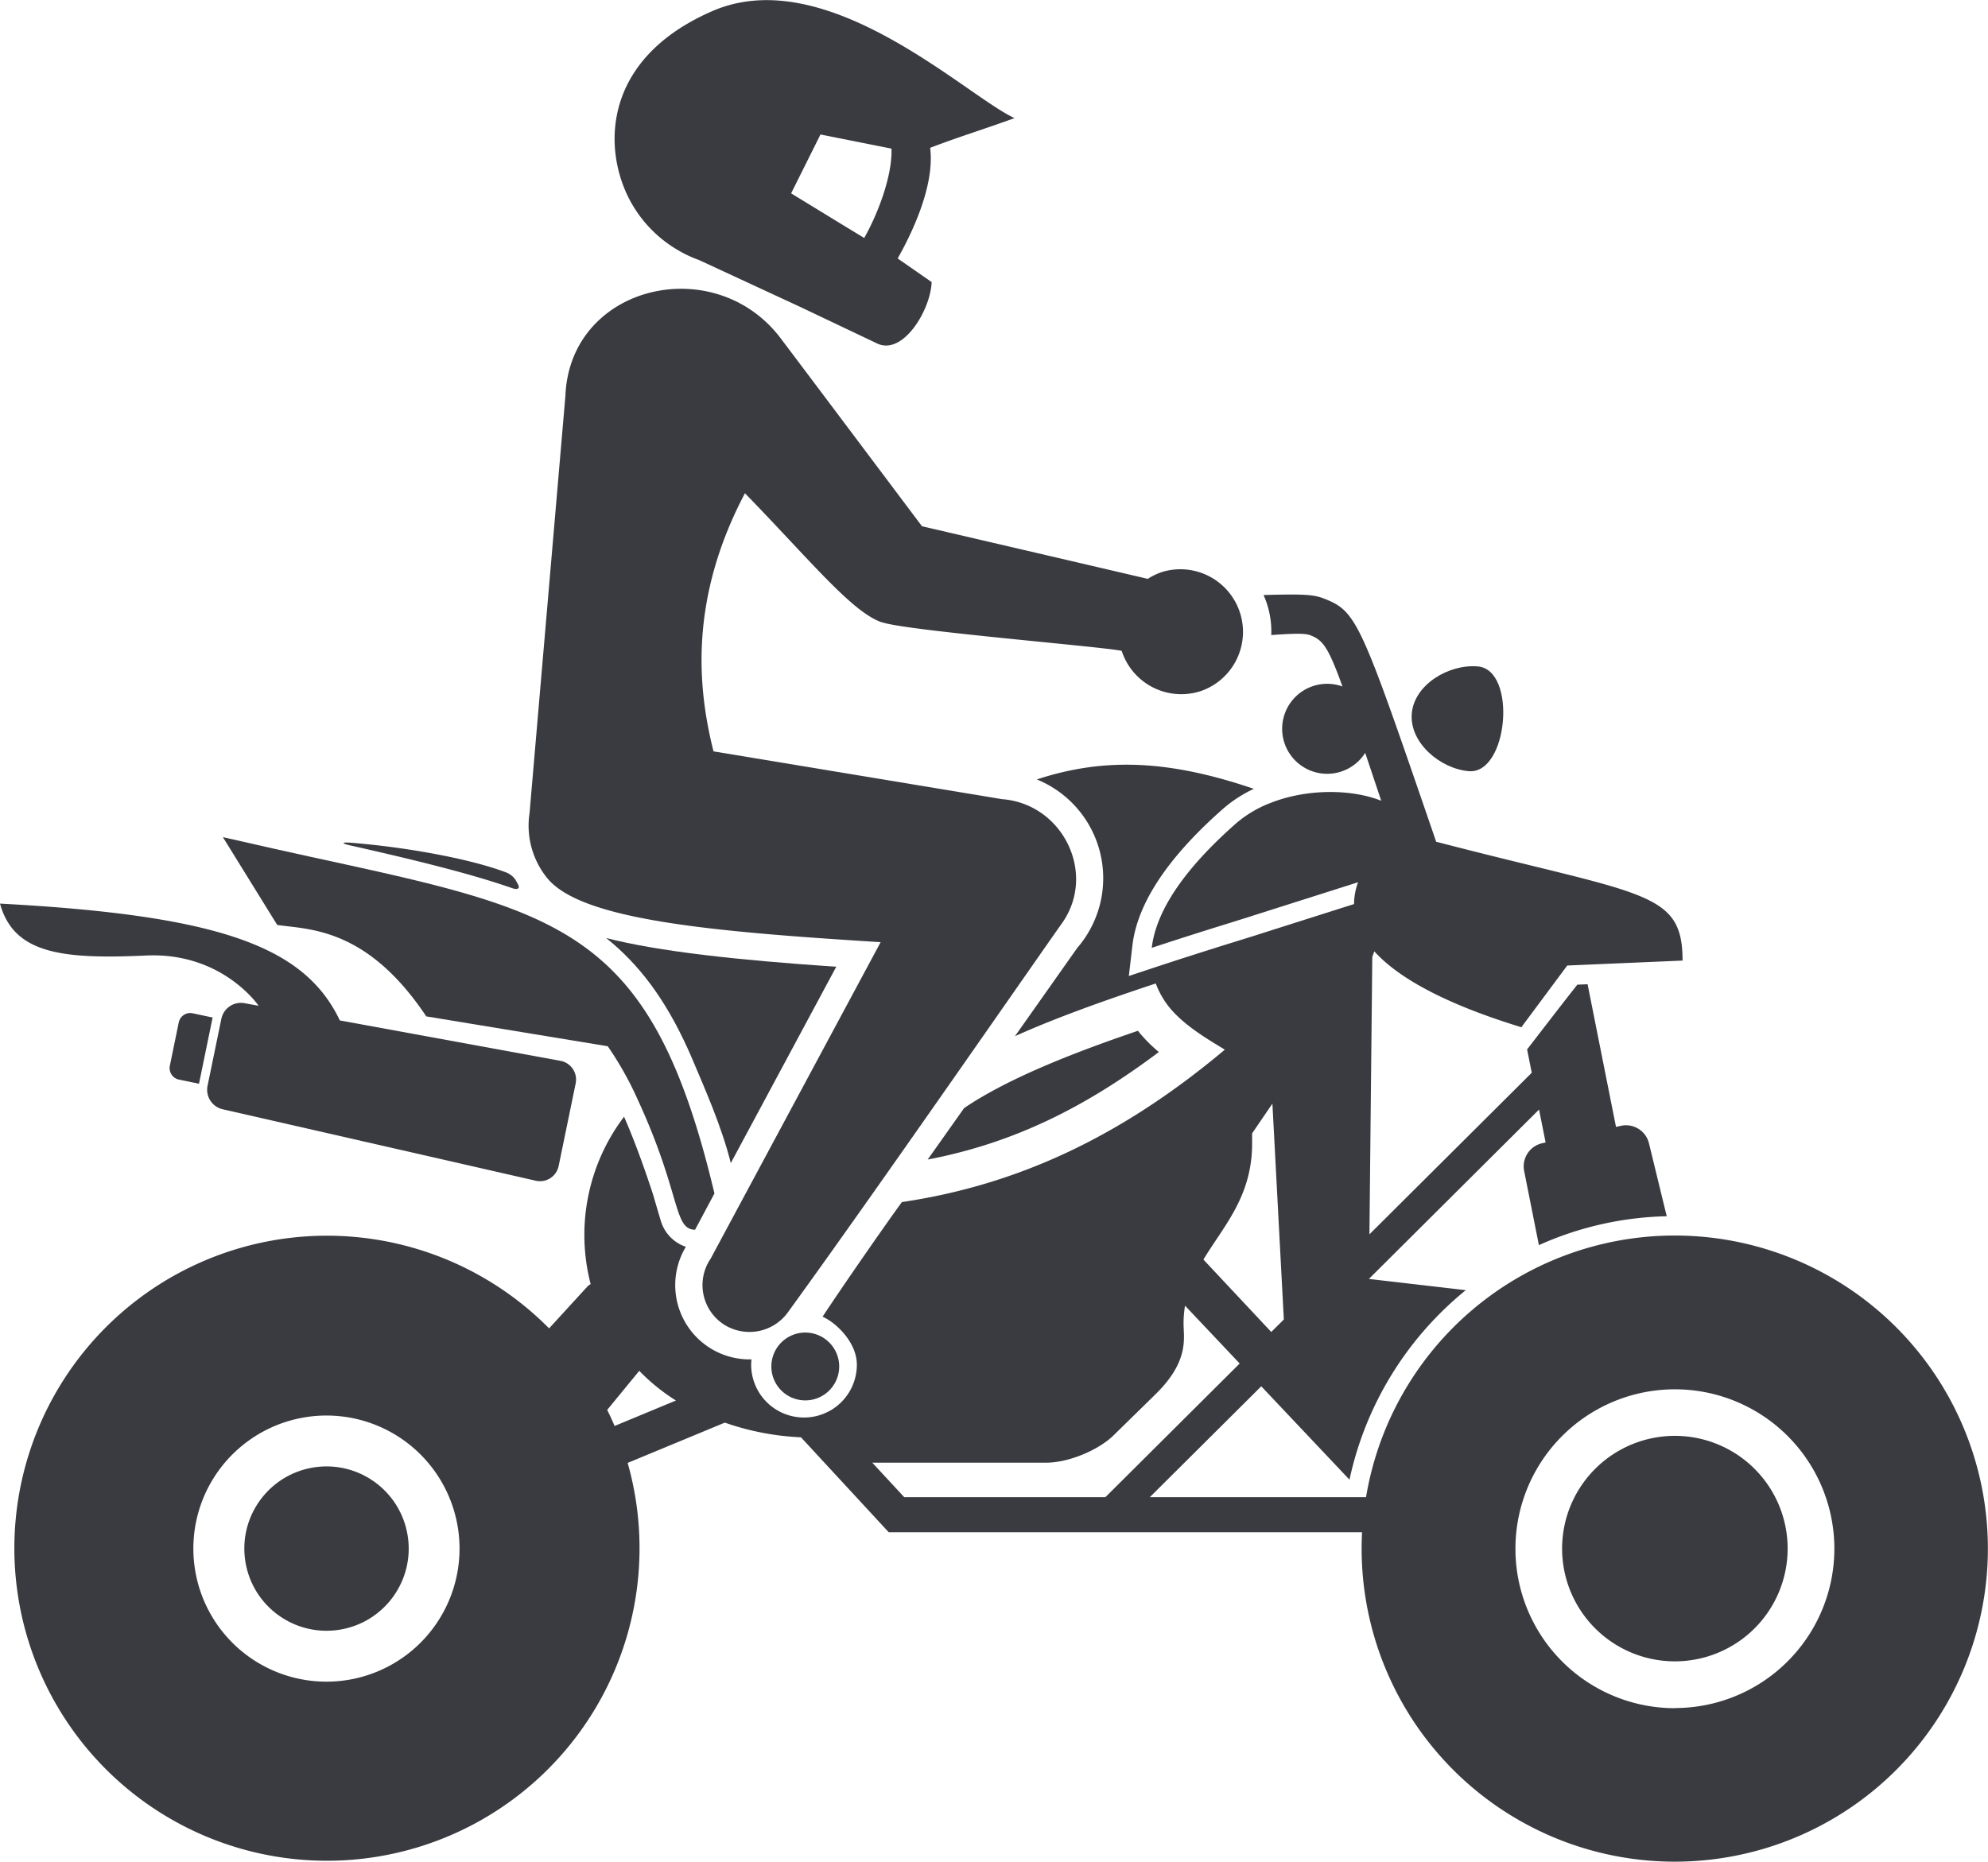 <svg xmlns="http://www.w3.org/2000/svg" viewBox="0 0 695.64 651.56"><defs><style>.cls-1{fill:#3a3b40;}</style></defs><g id="Layer_2" data-name="Layer 2"><g id="_6" data-name="6"><path class="cls-1" d="M420.1,241.89a21.92,21.92,0,0,1-27.6-14.1c-6.91-1.5-75-7-83.86-10l-.13,0c-10.49-3.61-25.18-21.89-47.84-45.16-19.54,37.06-16.6,68.06-11,90.34l100.91,16.72c21.35,1.58,33.34,26.1,21,43.48-7.16,10-65.19,93.88-95.71,135.89A16.61,16.61,0,0,1,253,463.35a16.44,16.44,0,0,1-4.33-22.84l59.48-110.76C248,326,203.26,321.91,191.44,307.27a29.11,29.11,0,0,1-6.14-22.7s12.55-146.06,12.55-146.06c1.58-39.17,53.15-50.94,76-19.2.88,1.09,43,57.2,48.77,64.87,14.92,3.47,79,18.39,79,18.42a22.17,22.17,0,0,1,5-2.41,21.92,21.92,0,0,1,13.51,41.7ZM221,71.16C210.83,53.3,210,21.09,249,4c40.09-17.74,89,29.52,106,37.34-11.16,4.05-19.65,6.6-29.52,10.4,1.66,13.07-6.24,29.67-11.37,38.72L326,98.72c-.34,9.69-9.94,25.72-19,21.53l-27-12.84L244.58,91a42.35,42.35,0,0,1-6.84-3.16A44.39,44.39,0,0,1,221,71.16Zm55.83-3.49,17,10.4,8.58,5.22c5.14-9.14,9.88-22.18,9.53-31.27l-7.41-1.48-17.43-3.47Z"/><path class="cls-1" d="M179.12,310.81c2.14.75,3,.12,2-1.55l-.84-1.51a7.4,7.4,0,0,0-3.42-2.51c-13.4-5-35.9-8.83-53.76-10.27-3.77-.31-3.84.22-.15,1C140.35,299.9,163.4,305.28,179.12,310.81Z"/><path class="cls-1" d="M149.16,355.72l63.5,10.45A116.69,116.69,0,0,1,223.22,385c15.19,33,12.36,45.29,20,45.39L250,417.69c-22.13-93.07-53.19-98.62-141.38-117.83L95.69,297l-10.91-2.48L78,293l19,30.71C107.72,325.37,128.19,324.29,149.16,355.72Z"/><path class="cls-1" d="M212.11,328.3c11.55,9.23,20.66,21.4,28.49,38.61.64,1.39,1.25,2.79,1.82,4.16l.25.58c3.58,8.53,9.87,22.53,13.05,35.41l36.9-68.71C257.72,336,230.49,333,212.11,328.3Z"/><path class="cls-1" d="M513.93,269.9c13.82,1.2,17-35.46,3.19-36.66-10.13-.88-22.23,6.33-23.11,16.46S503.82,269,513.93,269.9Z"/><path class="cls-1" d="M405.5,368.2c-1.25-1.05-2.47-2.16-3.64-3.33a47.07,47.07,0,0,1-3.68-4.11c-19.22,6.57-44.23,15.8-60.82,27.06l-12.74,18C355.15,400,380.22,387.18,405.5,368.2Z"/><path class="cls-1" d="M287.83,460.84c4.36,1.81,12,8.77,12,16.78a18.52,18.52,0,0,1-9.59,16.22l-.33.15a18.1,18.1,0,0,1-8.57,2.12,18.48,18.48,0,0,1-18.49-18.49,16.26,16.26,0,0,1,.11-1.85l-.73,0A26,26,0,0,1,240,436.36a13.67,13.67,0,0,1-7.61-6.33,13.52,13.52,0,0,1-1.13-2.66l-.08-.25s-1-3.35-2.71-9.22c-3.55-10.8-6.87-19.69-10.1-27.06a68.48,68.48,0,0,0-11.68,58.6,3.84,3.84,0,0,0-1.18.87l-13.37,14.6A109.38,109.38,0,1,0,219.63,512l34-14.1a93,93,0,0,0,26.65,5.14L311,536.28h165.6c-.08,1.89-.14,3.79-.14,5.71A109.57,109.57,0,1,0,586.07,432.42h-1.16A109.57,109.57,0,0,0,478,524H402.34l39-38.81,30.87,32.68a117.14,117.14,0,0,1,40.7-66.33L479,447.61l59.54-59.28,2.3,11.52-1.22.27a8.3,8.3,0,0,0-6.3,9.66l5.17,26a115.11,115.11,0,0,1,44.73-10.11L577,400.11a8.27,8.27,0,0,0-9.79-6.09l-1.74.38-9.94-49.93-3.59.15c-5.84,7.39-13.54,17.45-17.58,22.67l1.63,8.16L479.19,432l1-97.1.7-1.95c8.89,9.84,26.11,18.81,51.47,26.57l.37-.51,15.68-21.09,5.78-.25,34.57-1.48c0-24.64-13.71-22.73-85.54-41.42l-.67-.15c-26.19-76.3-27.59-80.43-38.75-84.93-3.94-1.59-6.83-1.85-21.66-1.44a31.65,31.65,0,0,1,1.19,3.08,31.11,31.11,0,0,1,1.51,10.93c9.3-.67,12.1-.57,13.82.13,4.12,1.68,6,3.71,11.1,17.87a15.75,15.75,0,1,0,7.95,23.23c1.66,4.93,3.51,10.5,5.61,16.76-10.43-4.13-26-4.28-38.8.79a40.68,40.68,0,0,0-11.91,7.06c-19.33,17-28.18,31.53-29.59,43.63q11.24-3.71,23.68-7.59l10.46-3.26,1-.33,37.06-11.78a22.73,22.73,0,0,0-1.42,7.64l-7.56,2.4-26,8.26-.53.18-11,3.42c-8.87,2.78-16.59,5.26-23.59,7.56L395,341.59l1.25-10.66c1.72-14.8,12.45-30.94,31.88-48a46.12,46.12,0,0,1,10.61-6.85c-29.41-10-51.95-11.15-75.94-3.29a37.33,37.33,0,0,1,16.68,55.7,35.26,35.26,0,0,1-2.51,3.25l-21.81,30.91c13.76-6.19,30.08-12.09,49.27-18.45a29.78,29.78,0,0,0,7.16,11c5.36,5.34,12.51,9.39,17,12.17-34.26,28.74-70.19,47-113,53.34C309.91,428.48,294.77,450.28,287.83,460.84ZM114.23,588.56A46.57,46.57,0,1,1,160.8,542,46.57,46.57,0,0,1,114.23,588.56Zm100.83-89.49q-1.22-2.86-2.59-5.62l11.22-13.68a68.68,68.68,0,0,0,12.83,10.39Zm223.08-98.84v-3.57l7.1-10.4,4,75.54-4.4,4.37L421.1,440.83C428.19,429.06,438.14,418.78,438.14,400.23ZM316.42,524l-11.2-12.09h61c7.56,0,18.08-4.29,23.47-9.59l14.68-14.38c11.88-11.64,9.78-19.72,9.78-24.65a37.61,37.61,0,0,1,.52-6.32l19.12,20.24-47,46.79Zm269.65,73.84A55.8,55.8,0,1,1,641.88,542,55.8,55.8,0,0,1,586.07,597.79Z"/><circle class="cls-1" cx="114.23" cy="541.99" r="28.76" transform="translate(-85.34 25.3) rotate(-9.22)"/><path class="cls-1" d="M51.08,334.42C77.78,333.18,90.49,352,90.49,352c-1.52-.27-2.58-.46-4.92-.9a7,7,0,0,0-8.11,5.47L72.63,380a7,7,0,0,0,5.29,8.23l109.52,25a6.67,6.67,0,0,0,8.05-5.18c3.07-14.88,2.86-13.87,5.94-28.84a6.67,6.67,0,0,0-5.36-7.94l-77.15-14.13C106.61,331.33,77.13,320.37,0,316.25,4.8,333.74,21.6,335.79,51.08,334.42Z"/><path class="cls-1" d="M586.07,502.53A39.46,39.46,0,1,0,625.53,542,39.46,39.46,0,0,0,586.07,502.53Z"/><path class="cls-1" d="M67.4,354.63a4.11,4.11,0,0,0-4.85,3.2L59.43,373a4.12,4.12,0,0,0,3.2,4.85l7,1.45,4.77-23.18Z"/><path class="cls-1" d="M293.65,478.25a11.87,11.87,0,1,0-11.87,11.87A11.87,11.87,0,0,0,293.65,478.25Z"/></g></g></svg>